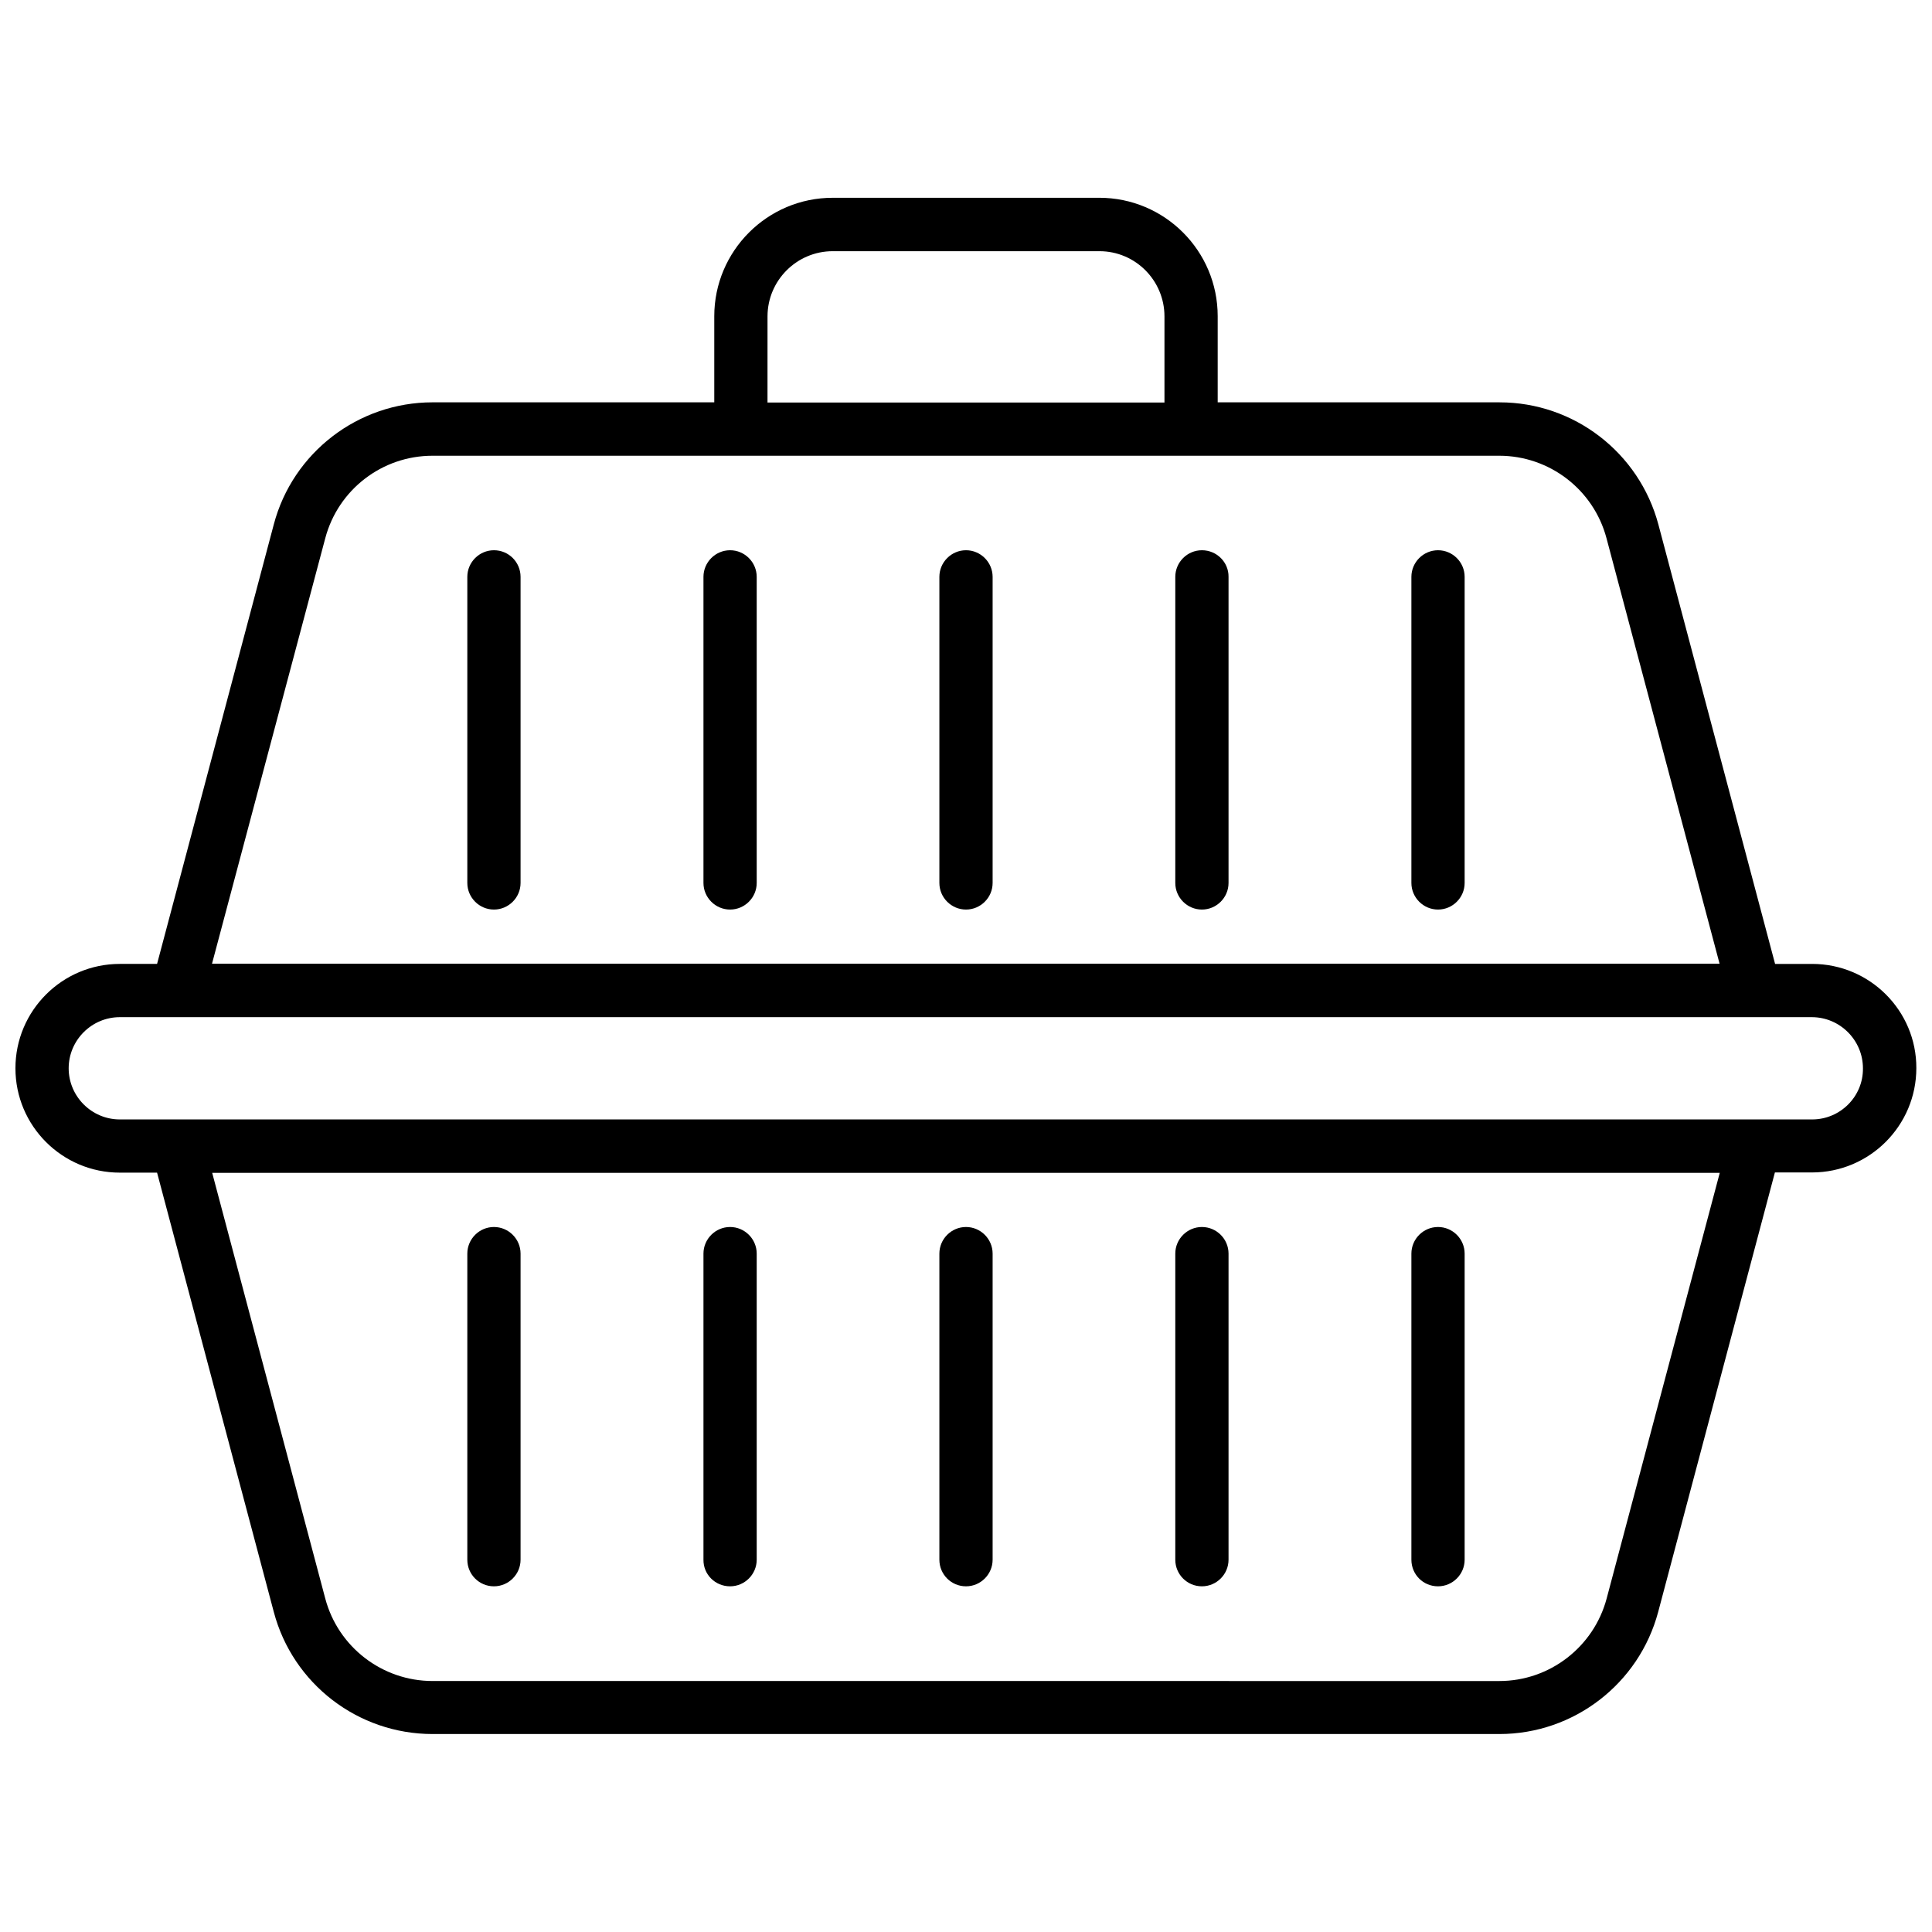 <?xml version="1.0" encoding="UTF-8"?>
<!-- Uploaded to: ICON Repo, www.iconrepo.com, Generator: ICON Repo Mixer Tools -->
<svg width="800px" height="800px" version="1.1" viewBox="144 144 512 512" xmlns="http://www.w3.org/2000/svg">
 <defs>
  <clipPath id="a">
   <path d="m148.09 196h503.81v408h-503.81z"/>
  </clipPath>
 </defs>
 <g clip-path="url(#a)">
  <path d="m624.24 399.45h-9.824l-30.934-116.48c-5.09-19.043-22.371-32.344-42.066-32.344l-74.715-0.004v-22.824c0-17.332-14.055-31.387-31.387-31.387l-70.637 0.004c-17.332 0-31.387 14.105-31.387 31.387v22.824l-74.664-0.004c-19.699 0-37.031 13.301-42.066 32.344l-30.934 116.48h-9.875c-15.266 0-27.66 12.395-27.66 27.656 0 15.266 12.395 27.66 27.66 27.66h9.875l30.934 116.43c5.039 19.043 22.32 32.344 42.066 32.344h282.74c19.699 0 36.98-13.301 42.066-32.344l30.934-116.48h9.824c15.266 0 27.66-12.395 27.66-27.66 0.051-15.211-12.344-27.605-27.609-27.605zm-276.84-171.6c0-9.523 7.758-17.281 17.281-17.281h70.684c9.523 0 17.23 7.758 17.23 17.281v22.824l-105.2-0.004zm-117.19 58.742c3.426-12.848 15.062-21.816 28.414-21.816h282.69c13.301 0 24.988 8.969 28.414 21.816l29.977 112.8h-399.52zm339.57 281.03c-3.426 12.848-15.113 21.867-28.414 21.867l-282.74-0.004c-13.301 0-24.988-8.969-28.414-21.816l-29.977-112.85h399.52zm54.461-126.96h-448.49c-7.457 0-13.551-6.098-13.551-13.551 0-7.457 6.098-13.551 13.551-13.551h432.98 0.152 0.152 15.113c7.457 0 13.551 6.098 13.551 13.551 0.098 7.453-6 13.551-13.457 13.551z"/>
 </g>
 <path d="m274.9 289.82c-3.879 0-7.055 3.176-7.055 7.055v81.113c0 3.879 3.176 7.055 7.055 7.055s7.055-3.176 7.055-7.055v-81.113c0-3.883-3.125-7.055-7.055-7.055z"/>
 <path d="m337.48 289.82c-3.879 0-7.055 3.176-7.055 7.055v81.113c0 3.879 3.176 7.055 7.055 7.055 3.879 0 7.055-3.176 7.055-7.055v-81.113c-0.004-3.883-3.176-7.055-7.055-7.055z"/>
 <path d="m400 289.82c-3.879 0-7.055 3.176-7.055 7.055v81.113c0 3.879 3.176 7.055 7.055 7.055s7.055-3.176 7.055-7.055v-81.113c-0.004-3.883-3.176-7.055-7.055-7.055z"/>
 <path d="m462.52 289.82c-3.879 0-7.055 3.176-7.055 7.055v81.113c0 3.879 3.176 7.055 7.055 7.055 3.879 0 7.055-3.176 7.055-7.055v-81.113c0.051-3.883-3.125-7.055-7.055-7.055z"/>
 <path d="m525.09 289.82c-3.879 0-7.055 3.176-7.055 7.055v81.113c0 3.879 3.176 7.055 7.055 7.055s7.055-3.176 7.055-7.055v-81.113c0-3.883-3.176-7.055-7.055-7.055z"/>
 <path d="m274.9 564.39c3.879 0 7.055-3.176 7.055-7.055v-81.113c0-3.879-3.176-7.055-7.055-7.055s-7.055 3.176-7.055 7.055v81.113c0 3.934 3.176 7.055 7.055 7.055z"/>
 <path d="m337.48 564.39c3.879 0 7.055-3.176 7.055-7.055v-81.113c0-3.879-3.176-7.055-7.055-7.055-3.879 0-7.055 3.176-7.055 7.055v81.113c-0.051 3.934 3.125 7.055 7.055 7.055z"/>
 <path d="m400 564.39c3.879 0 7.055-3.176 7.055-7.055v-81.113c0-3.879-3.176-7.055-7.055-7.055s-7.055 3.176-7.055 7.055v81.113c0 3.934 3.176 7.055 7.055 7.055z"/>
 <path d="m462.52 564.39c3.879 0 7.055-3.176 7.055-7.055v-81.113c0-3.879-3.176-7.055-7.055-7.055-3.879 0-7.055 3.176-7.055 7.055v81.113c0.004 3.934 3.176 7.055 7.055 7.055z"/>
 <path d="m525.09 564.39c3.879 0 7.055-3.176 7.055-7.055v-81.113c0-3.879-3.176-7.055-7.055-7.055s-7.055 3.176-7.055 7.055v81.113c0.004 3.934 3.125 7.055 7.055 7.055z"/>
</svg>